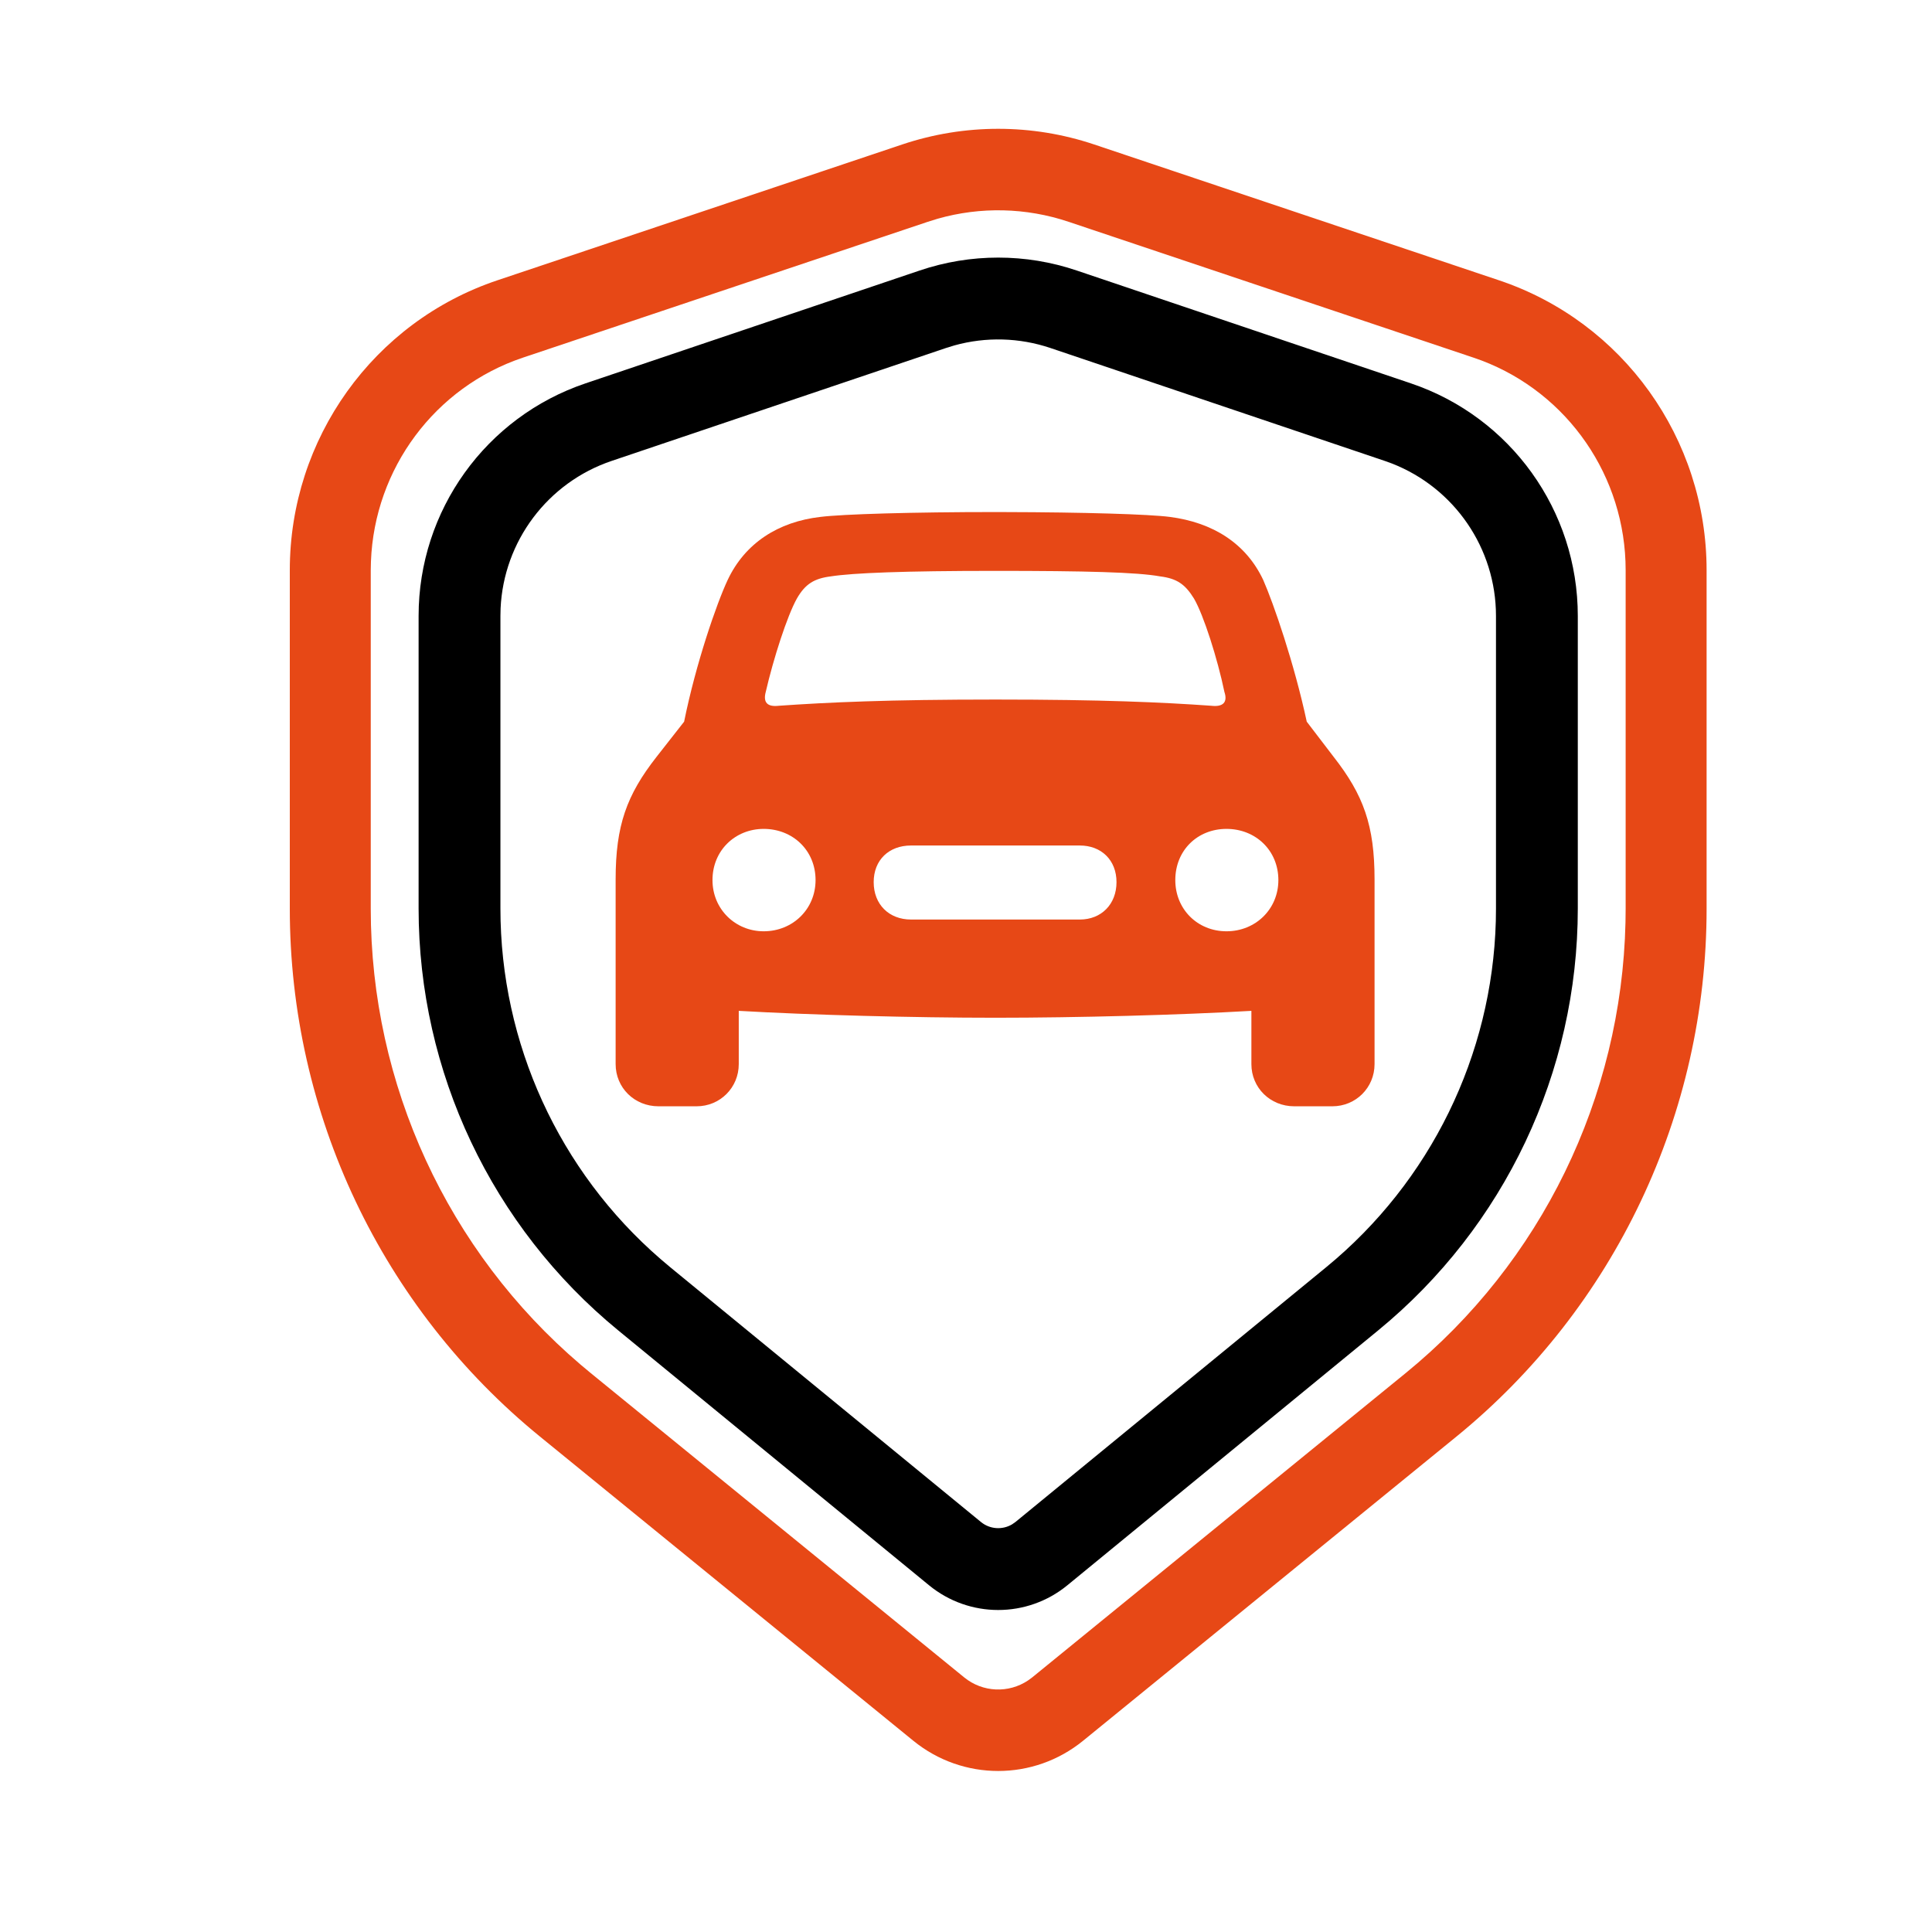 <?xml version="1.0" encoding="UTF-8"?>
<svg width="60px" height="60px" viewBox="0 0 60 60" version="1.1" xmlns="http://www.w3.org/2000/svg" xmlns:xlink="http://www.w3.org/1999/xlink">
    <title>varnostvvozilu</title>
    <g id="varnostvvozilu" stroke="none" stroke-width="1" fill="none" fill-rule="evenodd">
        <path d="M33.982,4.487 L46.553,8.705 C50.403,9.996 53,13.623 53,17.708 L53,28.222 C53,34.586 50.145,40.61 45.231,44.614 L33.637,54.06 C32.099,55.313 29.901,55.313 28.363,54.06 L16.769,44.614 C11.855,40.61 9,34.586 9,28.222 L9,17.708 C9,13.623 11.597,9.996 15.447,8.705 L28.018,4.487 C29.954,3.838 32.046,3.838 33.982,4.487 Z M29.119,6.793 L28.814,6.888 L16.242,11.106 C13.504,12.024 11.631,14.553 11.52,17.436 L11.514,17.708 L11.514,28.222 C11.514,33.682 13.903,38.858 18.03,42.379 L18.351,42.647 L29.945,52.094 C30.519,52.561 31.324,52.592 31.928,52.187 L32.055,52.094 L43.649,42.647 C47.865,39.211 50.359,34.086 50.481,28.642 L50.486,28.222 L50.486,17.708 C50.486,14.803 48.695,12.214 46.012,11.196 L45.758,11.106 L33.186,6.888 C31.869,6.446 30.451,6.414 29.119,6.793 Z" id="Rectangle" fill="#E74816" fill-rule="nonzero"></path>
        <path d="M33.439,8.401 L43.815,11.905 C46.914,12.951 49,15.857 49,19.128 L49,28.214 C49,33.29 46.725,38.098 42.801,41.316 L33.148,49.232 C31.899,50.256 30.101,50.256 28.852,49.232 L19.199,41.316 C15.275,38.098 13,33.29 13,28.214 L13,19.128 C13,15.857 15.086,12.951 18.185,11.905 L28.561,8.401 C30.143,7.866 31.857,7.866 33.439,8.401 Z M32.626,10.809 C31.659,10.482 30.619,10.455 29.64,10.727 L29.374,10.809 L18.998,14.313 C17.006,14.985 15.641,16.811 15.546,18.896 L15.541,19.128 L15.541,28.214 C15.541,32.398 17.359,36.367 20.511,39.098 L20.81,39.351 L30.463,47.266 C30.74,47.494 31.127,47.519 31.428,47.342 L31.537,47.266 L41.19,39.351 C44.424,36.698 46.34,32.775 46.454,28.606 L46.459,28.214 L46.459,19.128 C46.459,17.026 45.166,15.149 43.221,14.392 L43.002,14.313 L32.626,10.809 Z" id="Rectangle" fill="#000000" fill-rule="nonzero"></path>
        <path d="M21.633,34.357 C22.363,34.357 22.943,33.777 22.943,33.047 L22.943,31.393 C25.156,31.521 28.357,31.607 30.914,31.607 C33.471,31.607 36.65,31.521 38.863,31.393 L38.863,33.047 C38.863,33.777 39.443,34.357 40.195,34.357 L41.377,34.357 C42.107,34.357 42.688,33.777 42.688,33.047 L42.688,27.311 C42.688,25.635 42.344,24.689 41.42,23.508 L40.582,22.412 C40.195,20.607 39.551,18.738 39.229,18.008 C38.691,16.869 37.66,16.225 36.328,16.053 C35.689,15.97 33.644,15.908 31.219,15.903 L30.914,15.902 C28.336,15.902 26.166,15.967 25.479,16.053 C24.168,16.203 23.137,16.869 22.6,18.008 C22.256,18.738 21.611,20.607 21.246,22.412 L20.387,23.508 C19.463,24.689 19.119,25.635 19.119,27.311 L19.119,33.047 C19.119,33.777 19.699,34.357 20.451,34.357 L21.633,34.357 Z M37.617,21.918 C36.092,21.811 34.244,21.725 30.914,21.725 C27.562,21.725 25.736,21.811 24.189,21.918 C23.824,21.961 23.695,21.811 23.781,21.488 C24.018,20.457 24.447,19.125 24.748,18.588 C25.006,18.137 25.285,17.965 25.801,17.9 C26.488,17.793 28.078,17.729 30.914,17.729 C33.729,17.729 35.318,17.771 36.027,17.9 C36.543,17.965 36.801,18.137 37.08,18.588 C37.381,19.104 37.811,20.457 38.025,21.488 C38.133,21.811 37.982,21.961 37.617,21.918 Z M23.717,28.922 C22.836,28.922 22.127,28.234 22.127,27.332 C22.127,26.408 22.836,25.742 23.717,25.742 C24.619,25.742 25.328,26.408 25.328,27.332 C25.328,28.234 24.619,28.922 23.717,28.922 Z M38.09,28.922 C37.188,28.922 36.5,28.234 36.5,27.332 C36.5,26.408 37.188,25.742 38.09,25.742 C38.992,25.742 39.701,26.408 39.701,27.332 C39.701,28.234 38.992,28.922 38.09,28.922 Z M33.535,28.557 L28.293,28.557 C27.605,28.557 27.133,28.084 27.133,27.396 C27.133,26.709 27.605,26.258 28.293,26.258 L33.535,26.258 C34.201,26.258 34.674,26.709 34.674,27.396 C34.674,28.084 34.201,28.557 33.535,28.557 Z" id="icon" fill="#E74816" fill-rule="nonzero"></path>
    </g>
</svg>